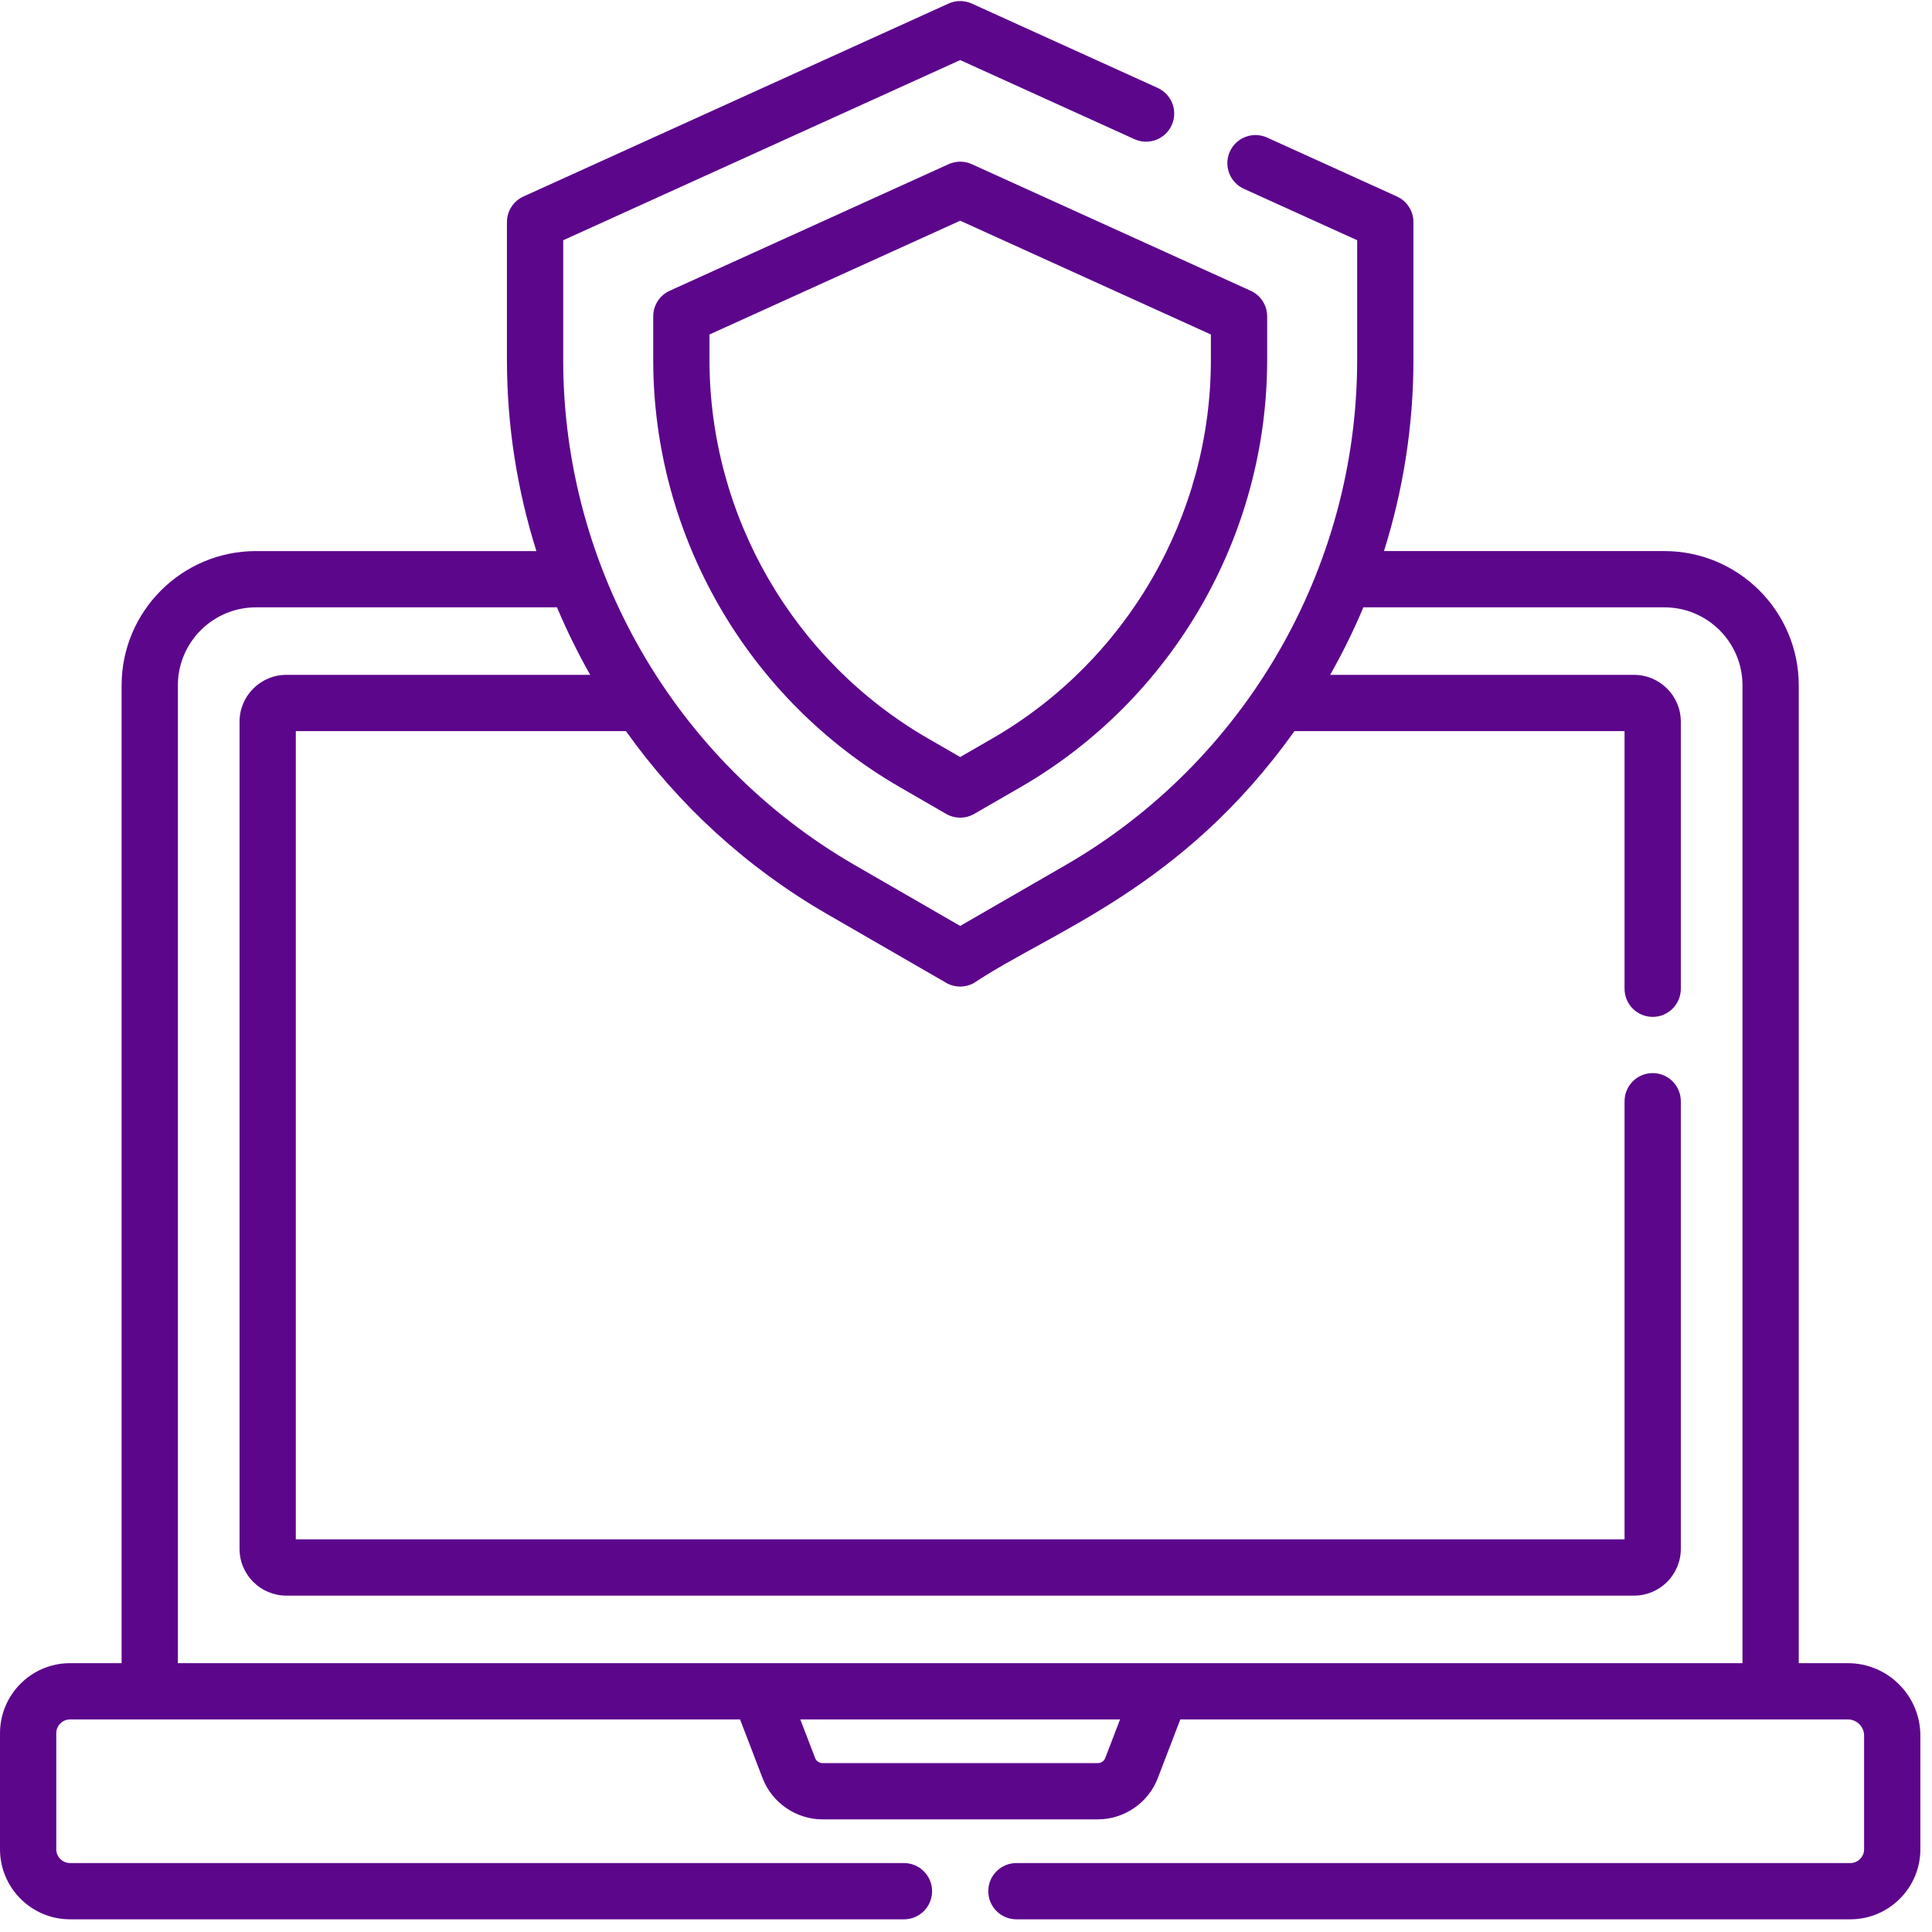 <?xml version="1.0" encoding="UTF-8" standalone="no"?> <svg xmlns="http://www.w3.org/2000/svg" xmlns:xlink="http://www.w3.org/1999/xlink" xmlns:serif="http://www.serif.com/" width="100%" height="100%" viewBox="0 0 92 92" version="1.1" xml:space="preserve" style="fill-rule:evenodd;clip-rule:evenodd;stroke-linejoin:round;stroke-miterlimit:2;"><g><path d="M91.446,82.65c-0,-1.903 -1.549,-3.452 -3.452,-3.452l-2.339,0l0,-46.561c0,-3.526 -2.869,-6.395 -6.395,-6.395l-13.356,-0c0.915,-2.909 1.402,-5.972 1.402,-9.098l-0,-6.568c-0,-0.525 -0.307,-1.002 -0.786,-1.22l-6.181,-2.805c-0.674,-0.305 -1.468,-0.007 -1.774,0.666c-0.305,0.674 -0.007,1.468 0.666,1.774l5.396,2.448l-0,5.705c-0,9.89 -5.321,19.106 -13.887,24.052l-5.017,2.896l-5.018,-2.896c-8.565,-4.946 -13.886,-14.162 -13.886,-24.052l-0,-5.704l18.904,-8.579l8.298,3.766c0.675,0.306 1.468,0.007 1.774,-0.666c0.306,-0.674 0.007,-1.468 -0.666,-1.774l-8.852,-4.017c-0.352,-0.16 -0.756,-0.16 -1.107,-0.001l-20.244,9.188c-0.479,0.217 -0.786,0.694 -0.786,1.219l0,6.568c0,3.126 0.488,6.189 1.403,9.098l-13.357,-0c-3.526,-0 -6.395,2.869 -6.395,6.395l-0,46.561l-2.454,0c-1.84,0 -3.337,1.497 -3.337,3.337l0,5.524c0,1.84 1.497,3.337 3.337,3.337l39.708,0c0.74,0 1.34,-0.599 1.34,-1.339c-0,-0.74 -0.6,-1.34 -1.34,-1.34l-39.708,0c-0.363,0 -0.658,-0.295 -0.658,-0.658l0,-5.524c0,-0.362 0.295,-0.658 0.658,-0.658l31.904,0l1.073,2.798c0.45,1.173 1.596,1.961 2.853,1.961l13.112,0c1.256,0 2.403,-0.788 2.853,-1.961l1.073,-2.798l31.789,0c0.426,0 0.773,0.347 0.773,0.773l-0,5.409c-0,0.362 -0.295,0.658 -0.658,0.658l-39.708,-0c-0.74,-0 -1.34,0.599 -1.34,1.339c0,0.74 0.6,1.34 1.34,1.34l39.708,-0c1.84,-0 3.337,-1.497 3.337,-3.337l-0,-5.409Zm-38.815,1.066c-0.056,0.144 -0.197,0.242 -0.352,0.242l-13.112,-0c-0.155,-0 -0.296,-0.098 -0.352,-0.242l-0.705,-1.839l15.226,0l-0.705,1.839Zm-44.161,-4.518l-0,-46.561c-0,-2.049 1.667,-3.716 3.716,-3.716l14.338,-0c0.463,1.102 0.992,2.175 1.581,3.215l-14.469,-0c-1.229,-0 -2.229,1 -2.229,2.229l-0,39.39c-0,1.229 1,2.228 2.229,2.228l64.174,0c1.229,0 2.229,-0.999 2.229,-2.228l0,-21.315c0,-0.74 -0.599,-1.34 -1.339,-1.34c-0.74,0 -1.34,0.6 -1.34,1.34l0,20.864l-63.274,0l0,-38.489l15.721,-0c2.493,3.5 5.73,6.49 9.559,8.701l5.687,3.283c0.208,0.12 0.439,0.18 0.67,0.18c0.231,-0 0.463,-0.06 0.67,-0.18c3.713,-2.469 9.906,-4.483 15.246,-11.984l15.721,-0l0,12.269c0,0.74 0.6,1.339 1.34,1.339c0.74,0 1.339,-0.599 1.339,-1.339l0,-12.719c0,-1.229 -1,-2.229 -2.229,-2.229l-14.469,-0c0.589,-1.04 1.118,-2.113 1.581,-3.215l14.338,-0c2.049,-0 3.716,1.667 3.716,3.716l0,46.561c-4.791,0 -69.757,0 -74.506,0Z" style="fill:#5c068c;fill-rule:nonzero;"></path><path d="M46.277,7.819c-0.352,-0.16 -0.756,-0.16 -1.108,-0l-13.277,6.026c-0.479,0.217 -0.786,0.694 -0.786,1.22l-0,2.079c-0,8.364 4.5,16.157 11.743,20.339l2.204,1.273c0.208,0.12 0.439,0.18 0.67,0.18c0.231,-0 0.463,-0.06 0.67,-0.18l2.204,-1.272c7.244,-4.183 11.744,-11.976 11.744,-20.34l-0,-2.079c-0,-0.526 -0.308,-1.003 -0.786,-1.22l-13.278,-6.026Zm11.384,9.325c0,7.409 -3.986,14.314 -10.403,18.019l-1.535,0.886l-1.535,-0.886c-6.417,-3.705 -10.403,-10.609 -10.403,-18.019l-0,-1.216l11.938,-5.418l11.938,5.418l0,1.216Z" style="fill:#5c068c;fill-rule:nonzero;"></path></g></svg> 